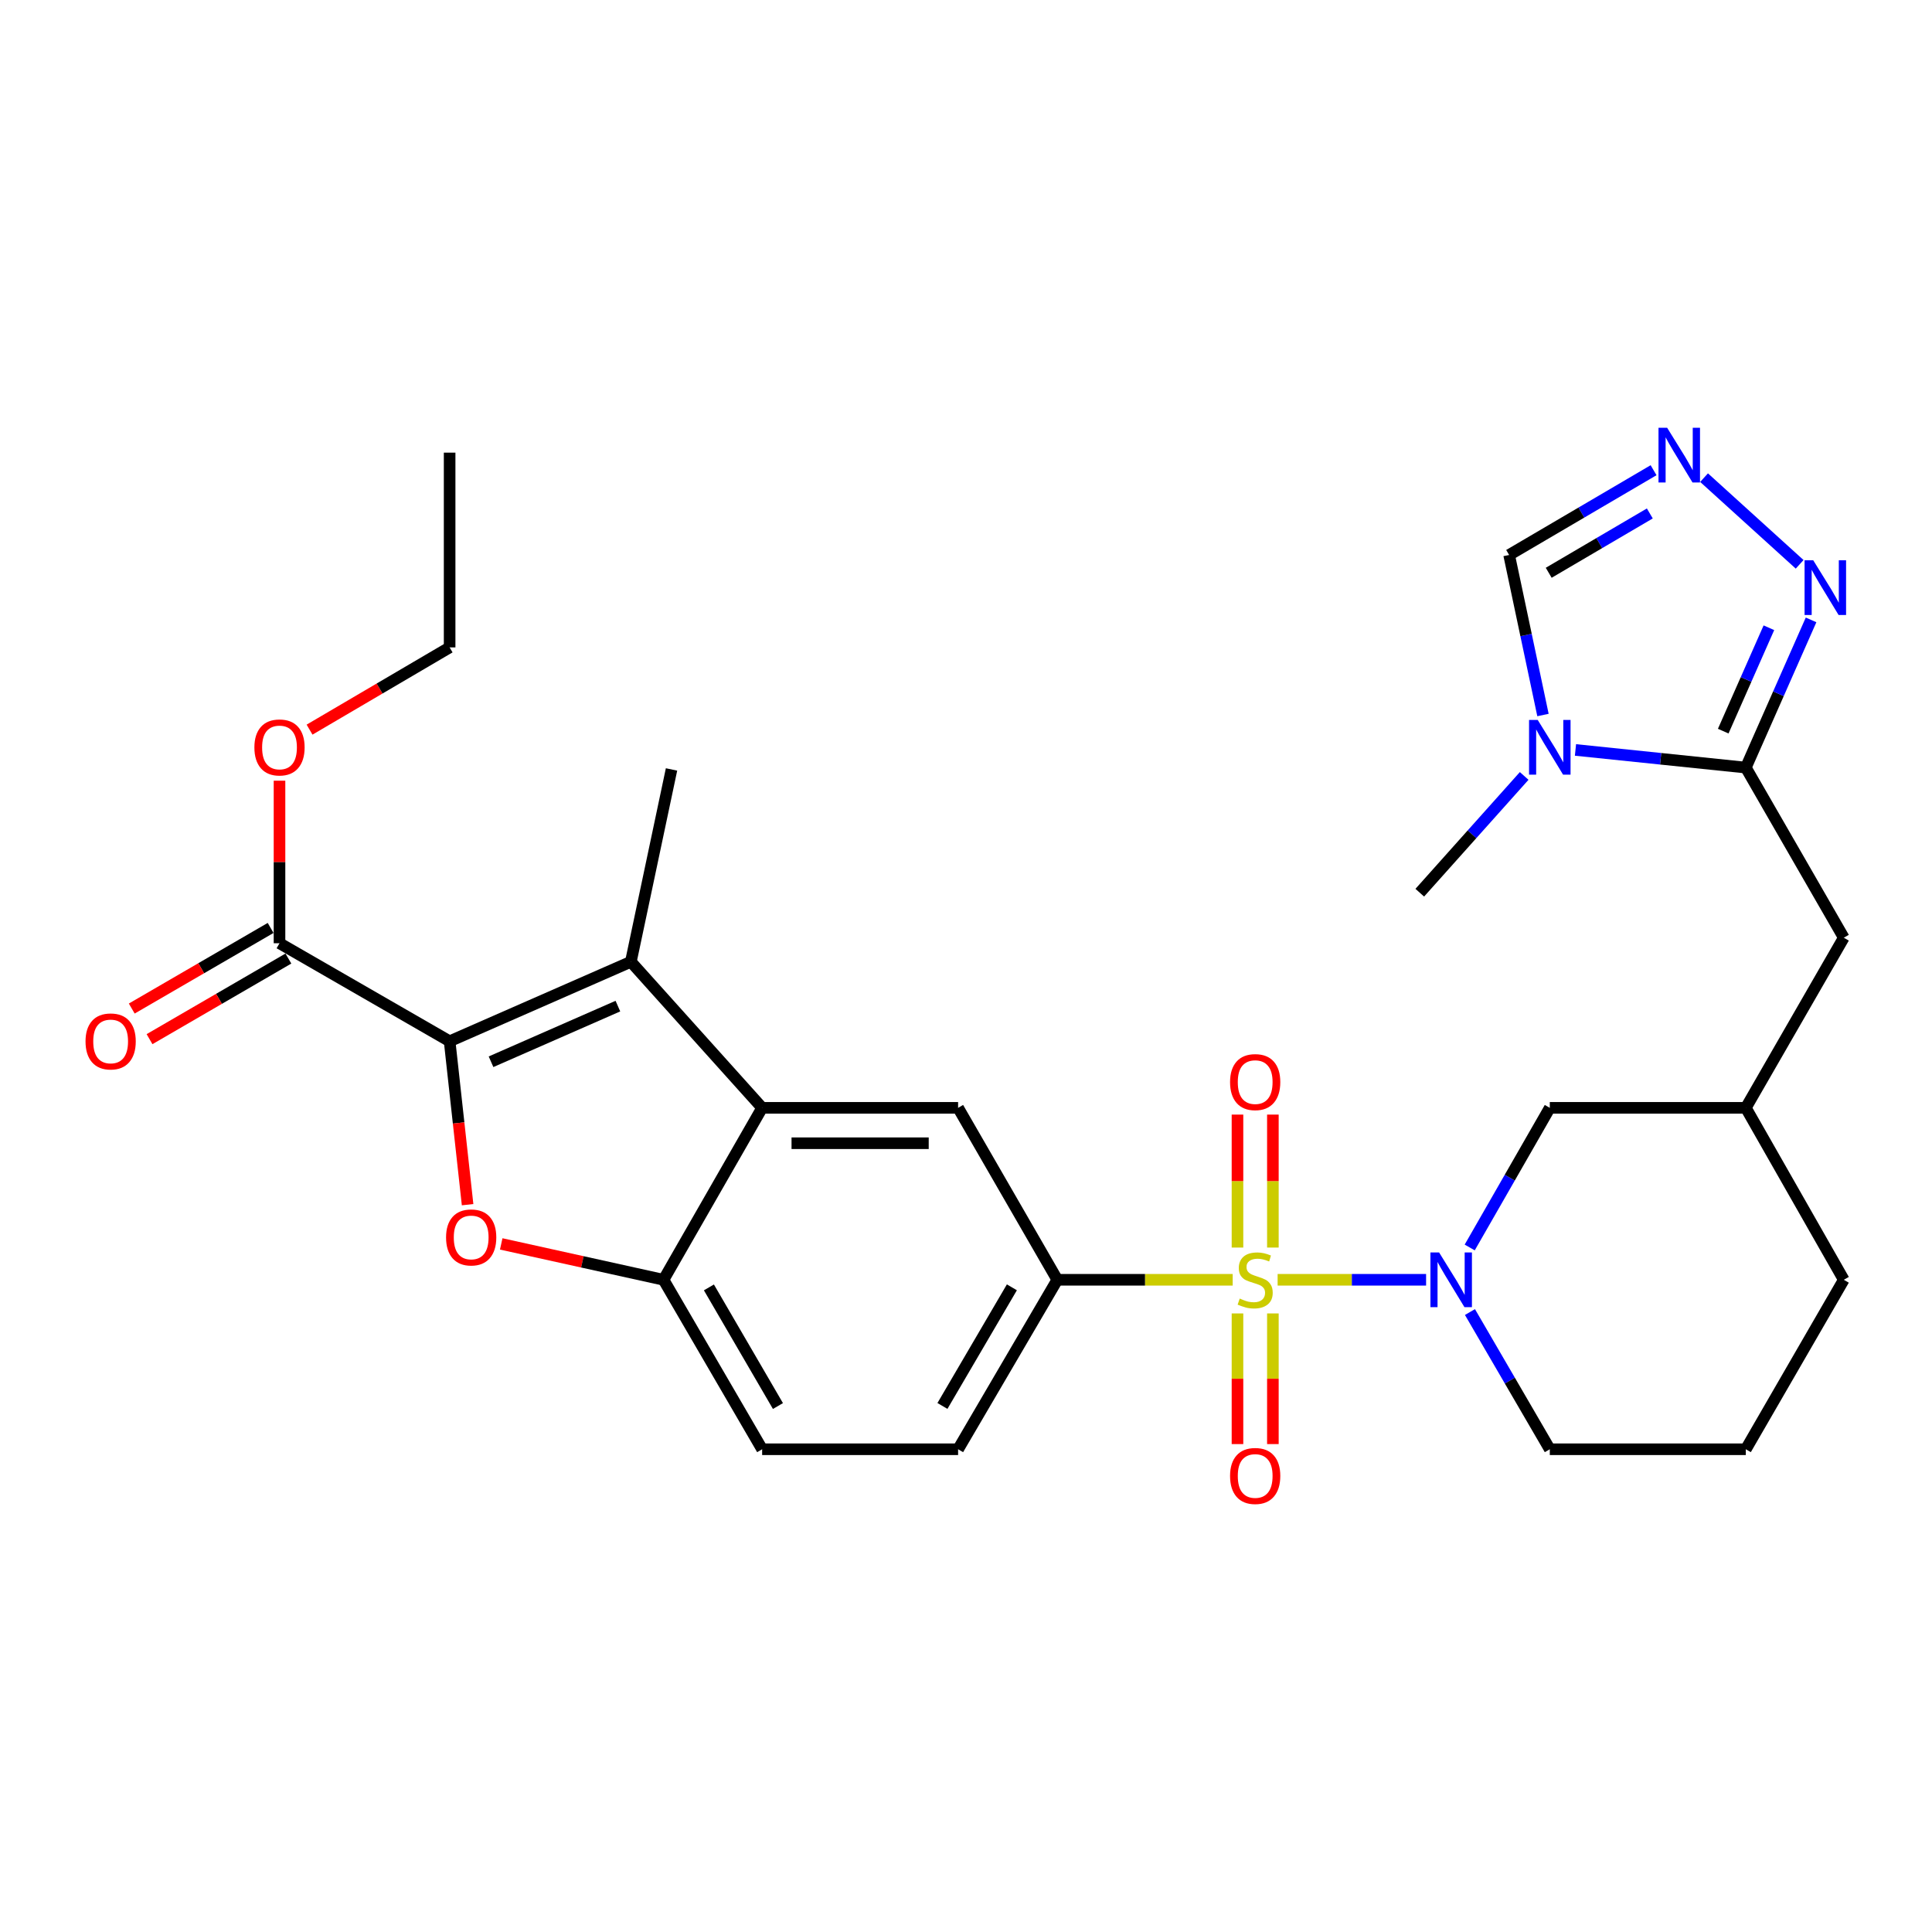<?xml version='1.0' encoding='iso-8859-1'?>
<svg version='1.1' baseProfile='full'
              xmlns='http://www.w3.org/2000/svg'
                      xmlns:rdkit='http://www.rdkit.org/xml'
                      xmlns:xlink='http://www.w3.org/1999/xlink'
                  xml:space='preserve'
width='1000px' height='1000px' viewBox='0 0 1000 1000'>
<!-- END OF HEADER -->
<rect style='opacity:1.0;fill:#FFFFFF;stroke:none' width='1000' height='1000' x='0' y='0'> </rect>
<path class='bond-1' d='M 661.295,662.416 L 699.719,662.416' style='fill:none;fill-rule:evenodd;stroke:#CCCC00;stroke-width:6px;stroke-linecap:butt;stroke-linejoin:miter;stroke-opacity:1' />
<path class='bond-1' d='M 699.719,662.416 L 738.143,662.416' style='fill:none;fill-rule:evenodd;stroke:#0000FF;stroke-width:6px;stroke-linecap:butt;stroke-linejoin:miter;stroke-opacity:1' />
<path class='bond-7' d='M 638.039,662.416 L 592.651,662.416' style='fill:none;fill-rule:evenodd;stroke:#CCCC00;stroke-width:6px;stroke-linecap:butt;stroke-linejoin:miter;stroke-opacity:1' />
<path class='bond-7' d='M 592.651,662.416 L 547.263,662.416' style='fill:none;fill-rule:evenodd;stroke:#000000;stroke-width:6px;stroke-linecap:butt;stroke-linejoin:miter;stroke-opacity:1' />
<path class='bond-14' d='M 658.84,645.736 L 658.84,611.324' style='fill:none;fill-rule:evenodd;stroke:#CCCC00;stroke-width:6px;stroke-linecap:butt;stroke-linejoin:miter;stroke-opacity:1' />
<path class='bond-14' d='M 658.84,611.324 L 658.84,576.913' style='fill:none;fill-rule:evenodd;stroke:#FF0000;stroke-width:6px;stroke-linecap:butt;stroke-linejoin:miter;stroke-opacity:1' />
<path class='bond-14' d='M 640.518,645.736 L 640.518,611.324' style='fill:none;fill-rule:evenodd;stroke:#CCCC00;stroke-width:6px;stroke-linecap:butt;stroke-linejoin:miter;stroke-opacity:1' />
<path class='bond-14' d='M 640.518,611.324 L 640.518,576.913' style='fill:none;fill-rule:evenodd;stroke:#FF0000;stroke-width:6px;stroke-linecap:butt;stroke-linejoin:miter;stroke-opacity:1' />
<path class='bond-15' d='M 640.518,679.832 L 640.518,713.643' style='fill:none;fill-rule:evenodd;stroke:#CCCC00;stroke-width:6px;stroke-linecap:butt;stroke-linejoin:miter;stroke-opacity:1' />
<path class='bond-15' d='M 640.518,713.643 L 640.518,747.454' style='fill:none;fill-rule:evenodd;stroke:#FF0000;stroke-width:6px;stroke-linecap:butt;stroke-linejoin:miter;stroke-opacity:1' />
<path class='bond-15' d='M 658.84,679.832 L 658.84,713.643' style='fill:none;fill-rule:evenodd;stroke:#CCCC00;stroke-width:6px;stroke-linecap:butt;stroke-linejoin:miter;stroke-opacity:1' />
<path class='bond-15' d='M 658.84,713.643 L 658.84,747.454' style='fill:none;fill-rule:evenodd;stroke:#FF0000;stroke-width:6px;stroke-linecap:butt;stroke-linejoin:miter;stroke-opacity:1' />
<path class='bond-0' d='M 232.726,538.96 L 326.532,497.809' style='fill:none;fill-rule:evenodd;stroke:#000000;stroke-width:6px;stroke-linecap:butt;stroke-linejoin:miter;stroke-opacity:1' />
<path class='bond-0' d='M 254.157,549.566 L 319.821,520.759' style='fill:none;fill-rule:evenodd;stroke:#000000;stroke-width:6px;stroke-linecap:butt;stroke-linejoin:miter;stroke-opacity:1' />
<path class='bond-12' d='M 232.726,538.96 L 144.672,488.221' style='fill:none;fill-rule:evenodd;stroke:#000000;stroke-width:6px;stroke-linecap:butt;stroke-linejoin:miter;stroke-opacity:1' />
<path class='bond-32' d='M 232.726,538.96 L 237.377,581.249' style='fill:none;fill-rule:evenodd;stroke:#000000;stroke-width:6px;stroke-linecap:butt;stroke-linejoin:miter;stroke-opacity:1' />
<path class='bond-32' d='M 237.377,581.249 L 242.027,623.538' style='fill:none;fill-rule:evenodd;stroke:#FF0000;stroke-width:6px;stroke-linecap:butt;stroke-linejoin:miter;stroke-opacity:1' />
<path class='bond-16' d='M 760.721,645.691 L 781.447,609.553' style='fill:none;fill-rule:evenodd;stroke:#0000FF;stroke-width:6px;stroke-linecap:butt;stroke-linejoin:miter;stroke-opacity:1' />
<path class='bond-16' d='M 781.447,609.553 L 802.174,573.415' style='fill:none;fill-rule:evenodd;stroke:#000000;stroke-width:6px;stroke-linecap:butt;stroke-linejoin:miter;stroke-opacity:1' />
<path class='bond-22' d='M 760.845,679.113 L 781.509,714.624' style='fill:none;fill-rule:evenodd;stroke:#0000FF;stroke-width:6px;stroke-linecap:butt;stroke-linejoin:miter;stroke-opacity:1' />
<path class='bond-22' d='M 781.509,714.624 L 802.174,750.134' style='fill:none;fill-rule:evenodd;stroke:#000000;stroke-width:6px;stroke-linecap:butt;stroke-linejoin:miter;stroke-opacity:1' />
<path class='bond-2' d='M 326.532,497.809 L 394.483,573.415' style='fill:none;fill-rule:evenodd;stroke:#000000;stroke-width:6px;stroke-linecap:butt;stroke-linejoin:miter;stroke-opacity:1' />
<path class='bond-24' d='M 326.532,497.809 L 347.581,398.263' style='fill:none;fill-rule:evenodd;stroke:#000000;stroke-width:6px;stroke-linecap:butt;stroke-linejoin:miter;stroke-opacity:1' />
<path class='bond-3' d='M 259.431,643.847 L 301.435,653.131' style='fill:none;fill-rule:evenodd;stroke:#FF0000;stroke-width:6px;stroke-linecap:butt;stroke-linejoin:miter;stroke-opacity:1' />
<path class='bond-3' d='M 301.435,653.131 L 343.438,662.416' style='fill:none;fill-rule:evenodd;stroke:#000000;stroke-width:6px;stroke-linecap:butt;stroke-linejoin:miter;stroke-opacity:1' />
<path class='bond-4' d='M 394.483,573.415 L 495.912,573.415' style='fill:none;fill-rule:evenodd;stroke:#000000;stroke-width:6px;stroke-linecap:butt;stroke-linejoin:miter;stroke-opacity:1' />
<path class='bond-4' d='M 409.698,591.736 L 480.698,591.736' style='fill:none;fill-rule:evenodd;stroke:#000000;stroke-width:6px;stroke-linecap:butt;stroke-linejoin:miter;stroke-opacity:1' />
<path class='bond-30' d='M 394.483,573.415 L 343.438,662.416' style='fill:none;fill-rule:evenodd;stroke:#000000;stroke-width:6px;stroke-linecap:butt;stroke-linejoin:miter;stroke-opacity:1' />
<path class='bond-5' d='M 903.633,397.306 L 954.342,485.36' style='fill:none;fill-rule:evenodd;stroke:#000000;stroke-width:6px;stroke-linecap:butt;stroke-linejoin:miter;stroke-opacity:1' />
<path class='bond-6' d='M 903.633,397.306 L 859.548,392.737' style='fill:none;fill-rule:evenodd;stroke:#000000;stroke-width:6px;stroke-linecap:butt;stroke-linejoin:miter;stroke-opacity:1' />
<path class='bond-6' d='M 859.548,392.737 L 815.464,388.169' style='fill:none;fill-rule:evenodd;stroke:#0000FF;stroke-width:6px;stroke-linecap:butt;stroke-linejoin:miter;stroke-opacity:1' />
<path class='bond-9' d='M 903.633,397.306 L 920.519,359.082' style='fill:none;fill-rule:evenodd;stroke:#000000;stroke-width:6px;stroke-linecap:butt;stroke-linejoin:miter;stroke-opacity:1' />
<path class='bond-9' d='M 920.519,359.082 L 937.405,320.858' style='fill:none;fill-rule:evenodd;stroke:#0000FF;stroke-width:6px;stroke-linecap:butt;stroke-linejoin:miter;stroke-opacity:1' />
<path class='bond-9' d='M 891.94,378.435 L 903.76,351.679' style='fill:none;fill-rule:evenodd;stroke:#000000;stroke-width:6px;stroke-linecap:butt;stroke-linejoin:miter;stroke-opacity:1' />
<path class='bond-9' d='M 903.76,351.679 L 915.58,324.922' style='fill:none;fill-rule:evenodd;stroke:#0000FF;stroke-width:6px;stroke-linecap:butt;stroke-linejoin:miter;stroke-opacity:1' />
<path class='bond-13' d='M 798.642,370.088 L 789.883,328.667' style='fill:none;fill-rule:evenodd;stroke:#0000FF;stroke-width:6px;stroke-linecap:butt;stroke-linejoin:miter;stroke-opacity:1' />
<path class='bond-13' d='M 789.883,328.667 L 781.124,287.246' style='fill:none;fill-rule:evenodd;stroke:#000000;stroke-width:6px;stroke-linecap:butt;stroke-linejoin:miter;stroke-opacity:1' />
<path class='bond-25' d='M 788.909,401.627 L 761.891,431.844' style='fill:none;fill-rule:evenodd;stroke:#0000FF;stroke-width:6px;stroke-linecap:butt;stroke-linejoin:miter;stroke-opacity:1' />
<path class='bond-25' d='M 761.891,431.844 L 734.873,462.062' style='fill:none;fill-rule:evenodd;stroke:#000000;stroke-width:6px;stroke-linecap:butt;stroke-linejoin:miter;stroke-opacity:1' />
<path class='bond-11' d='M 547.263,662.416 L 495.912,573.415' style='fill:none;fill-rule:evenodd;stroke:#000000;stroke-width:6px;stroke-linecap:butt;stroke-linejoin:miter;stroke-opacity:1' />
<path class='bond-18' d='M 547.263,662.416 L 495.912,750.134' style='fill:none;fill-rule:evenodd;stroke:#000000;stroke-width:6px;stroke-linecap:butt;stroke-linejoin:miter;stroke-opacity:1' />
<path class='bond-18' d='M 523.749,666.317 L 487.804,727.72' style='fill:none;fill-rule:evenodd;stroke:#000000;stroke-width:6px;stroke-linecap:butt;stroke-linejoin:miter;stroke-opacity:1' />
<path class='bond-8' d='M 343.438,662.416 L 394.483,750.134' style='fill:none;fill-rule:evenodd;stroke:#000000;stroke-width:6px;stroke-linecap:butt;stroke-linejoin:miter;stroke-opacity:1' />
<path class='bond-8' d='M 366.93,666.359 L 402.662,727.761' style='fill:none;fill-rule:evenodd;stroke:#000000;stroke-width:6px;stroke-linecap:butt;stroke-linejoin:miter;stroke-opacity:1' />
<path class='bond-10' d='M 931.493,292.097 L 882.022,247.228' style='fill:none;fill-rule:evenodd;stroke:#0000FF;stroke-width:6px;stroke-linecap:butt;stroke-linejoin:miter;stroke-opacity:1' />
<path class='bond-33' d='M 855.886,243.379 L 818.505,265.312' style='fill:none;fill-rule:evenodd;stroke:#0000FF;stroke-width:6px;stroke-linecap:butt;stroke-linejoin:miter;stroke-opacity:1' />
<path class='bond-33' d='M 818.505,265.312 L 781.124,287.246' style='fill:none;fill-rule:evenodd;stroke:#000000;stroke-width:6px;stroke-linecap:butt;stroke-linejoin:miter;stroke-opacity:1' />
<path class='bond-33' d='M 853.944,265.761 L 827.777,281.114' style='fill:none;fill-rule:evenodd;stroke:#0000FF;stroke-width:6px;stroke-linecap:butt;stroke-linejoin:miter;stroke-opacity:1' />
<path class='bond-33' d='M 827.777,281.114 L 801.611,296.468' style='fill:none;fill-rule:evenodd;stroke:#000000;stroke-width:6px;stroke-linecap:butt;stroke-linejoin:miter;stroke-opacity:1' />
<path class='bond-20' d='M 140.073,480.298 L 104.135,501.161' style='fill:none;fill-rule:evenodd;stroke:#000000;stroke-width:6px;stroke-linecap:butt;stroke-linejoin:miter;stroke-opacity:1' />
<path class='bond-20' d='M 104.135,501.161 L 68.197,522.024' style='fill:none;fill-rule:evenodd;stroke:#FF0000;stroke-width:6px;stroke-linecap:butt;stroke-linejoin:miter;stroke-opacity:1' />
<path class='bond-20' d='M 149.271,496.143 L 113.333,517.006' style='fill:none;fill-rule:evenodd;stroke:#000000;stroke-width:6px;stroke-linecap:butt;stroke-linejoin:miter;stroke-opacity:1' />
<path class='bond-20' d='M 113.333,517.006 L 77.395,537.869' style='fill:none;fill-rule:evenodd;stroke:#FF0000;stroke-width:6px;stroke-linecap:butt;stroke-linejoin:miter;stroke-opacity:1' />
<path class='bond-23' d='M 144.672,488.221 L 144.672,446.154' style='fill:none;fill-rule:evenodd;stroke:#000000;stroke-width:6px;stroke-linecap:butt;stroke-linejoin:miter;stroke-opacity:1' />
<path class='bond-23' d='M 144.672,446.154 L 144.672,404.087' style='fill:none;fill-rule:evenodd;stroke:#FF0000;stroke-width:6px;stroke-linecap:butt;stroke-linejoin:miter;stroke-opacity:1' />
<path class='bond-21' d='M 802.174,573.415 L 903.633,573.415' style='fill:none;fill-rule:evenodd;stroke:#000000;stroke-width:6px;stroke-linecap:butt;stroke-linejoin:miter;stroke-opacity:1' />
<path class='bond-17' d='M 954.342,485.36 L 903.633,573.415' style='fill:none;fill-rule:evenodd;stroke:#000000;stroke-width:6px;stroke-linecap:butt;stroke-linejoin:miter;stroke-opacity:1' />
<path class='bond-19' d='M 495.912,750.134 L 394.483,750.134' style='fill:none;fill-rule:evenodd;stroke:#000000;stroke-width:6px;stroke-linecap:butt;stroke-linejoin:miter;stroke-opacity:1' />
<path class='bond-31' d='M 903.633,573.415 L 954.342,662.416' style='fill:none;fill-rule:evenodd;stroke:#000000;stroke-width:6px;stroke-linecap:butt;stroke-linejoin:miter;stroke-opacity:1' />
<path class='bond-26' d='M 802.174,750.134 L 903.633,750.134' style='fill:none;fill-rule:evenodd;stroke:#000000;stroke-width:6px;stroke-linecap:butt;stroke-linejoin:miter;stroke-opacity:1' />
<path class='bond-28' d='M 160.225,377.661 L 196.476,356.378' style='fill:none;fill-rule:evenodd;stroke:#FF0000;stroke-width:6px;stroke-linecap:butt;stroke-linejoin:miter;stroke-opacity:1' />
<path class='bond-28' d='M 196.476,356.378 L 232.726,335.095' style='fill:none;fill-rule:evenodd;stroke:#000000;stroke-width:6px;stroke-linecap:butt;stroke-linejoin:miter;stroke-opacity:1' />
<path class='bond-27' d='M 903.633,750.134 L 954.342,662.416' style='fill:none;fill-rule:evenodd;stroke:#000000;stroke-width:6px;stroke-linecap:butt;stroke-linejoin:miter;stroke-opacity:1' />
<path class='bond-29' d='M 232.726,335.095 L 232.726,234.287' style='fill:none;fill-rule:evenodd;stroke:#000000;stroke-width:6px;stroke-linecap:butt;stroke-linejoin:miter;stroke-opacity:1' />
<path  class='atom-0' d='M 641.679 672.136
Q 641.999 672.256, 643.319 672.816
Q 644.639 673.376, 646.079 673.736
Q 647.559 674.056, 648.999 674.056
Q 651.679 674.056, 653.239 672.776
Q 654.799 671.456, 654.799 669.176
Q 654.799 667.616, 653.999 666.656
Q 653.239 665.696, 652.039 665.176
Q 650.839 664.656, 648.839 664.056
Q 646.319 663.296, 644.799 662.576
Q 643.319 661.856, 642.239 660.336
Q 641.199 658.816, 641.199 656.256
Q 641.199 652.696, 643.599 650.496
Q 646.039 648.296, 650.839 648.296
Q 654.119 648.296, 657.839 649.856
L 656.919 652.936
Q 653.519 651.536, 650.959 651.536
Q 648.199 651.536, 646.679 652.696
Q 645.159 653.816, 645.199 655.776
Q 645.199 657.296, 645.959 658.216
Q 646.759 659.136, 647.879 659.656
Q 649.039 660.176, 650.959 660.776
Q 653.519 661.576, 655.039 662.376
Q 656.559 663.176, 657.639 664.816
Q 658.759 666.416, 658.759 669.176
Q 658.759 673.096, 656.119 675.216
Q 653.519 677.296, 649.159 677.296
Q 646.639 677.296, 644.719 676.736
Q 642.839 676.216, 640.599 675.296
L 641.679 672.136
' fill='#CCCC00'/>
<path  class='atom-2' d='M 744.868 648.256
L 754.148 663.256
Q 755.068 664.736, 756.548 667.416
Q 758.028 670.096, 758.108 670.256
L 758.108 648.256
L 761.868 648.256
L 761.868 676.576
L 757.988 676.576
L 748.028 660.176
Q 746.868 658.256, 745.628 656.056
Q 744.428 653.856, 744.068 653.176
L 744.068 676.576
L 740.388 676.576
L 740.388 648.256
L 744.868 648.256
' fill='#0000FF'/>
<path  class='atom-4' d='M 230.882 640.49
Q 230.882 633.69, 234.242 629.89
Q 237.602 626.09, 243.882 626.09
Q 250.162 626.09, 253.522 629.89
Q 256.882 633.69, 256.882 640.49
Q 256.882 647.37, 253.482 651.29
Q 250.082 655.17, 243.882 655.17
Q 237.642 655.17, 234.242 651.29
Q 230.882 647.41, 230.882 640.49
M 243.882 651.97
Q 248.202 651.97, 250.522 649.09
Q 252.882 646.17, 252.882 640.49
Q 252.882 634.93, 250.522 632.13
Q 248.202 629.29, 243.882 629.29
Q 239.562 629.29, 237.202 632.09
Q 234.882 634.89, 234.882 640.49
Q 234.882 646.21, 237.202 649.09
Q 239.562 651.97, 243.882 651.97
' fill='#FF0000'/>
<path  class='atom-7' d='M 795.914 372.632
L 805.194 387.632
Q 806.114 389.112, 807.594 391.792
Q 809.074 394.472, 809.154 394.632
L 809.154 372.632
L 812.914 372.632
L 812.914 400.952
L 809.034 400.952
L 799.074 384.552
Q 797.914 382.632, 796.674 380.432
Q 795.474 378.232, 795.114 377.552
L 795.114 400.952
L 791.434 400.952
L 791.434 372.632
L 795.914 372.632
' fill='#0000FF'/>
<path  class='atom-10' d='M 938.525 289.992
L 947.805 304.992
Q 948.725 306.472, 950.205 309.152
Q 951.685 311.832, 951.765 311.992
L 951.765 289.992
L 955.525 289.992
L 955.525 318.312
L 951.645 318.312
L 941.685 301.912
Q 940.525 299.992, 939.285 297.792
Q 938.085 295.592, 937.725 294.912
L 937.725 318.312
L 934.045 318.312
L 934.045 289.992
L 938.525 289.992
' fill='#0000FF'/>
<path  class='atom-11' d='M 862.919 221.42
L 872.199 236.42
Q 873.119 237.9, 874.599 240.58
Q 876.079 243.26, 876.159 243.42
L 876.159 221.42
L 879.919 221.42
L 879.919 249.74
L 876.039 249.74
L 866.079 233.34
Q 864.919 231.42, 863.679 229.22
Q 862.479 227.02, 862.119 226.34
L 862.119 249.74
L 858.439 249.74
L 858.439 221.42
L 862.919 221.42
' fill='#0000FF'/>
<path  class='atom-15' d='M 636.679 560.09
Q 636.679 553.29, 640.039 549.49
Q 643.399 545.69, 649.679 545.69
Q 655.959 545.69, 659.319 549.49
Q 662.679 553.29, 662.679 560.09
Q 662.679 566.97, 659.279 570.89
Q 655.879 574.77, 649.679 574.77
Q 643.439 574.77, 640.039 570.89
Q 636.679 567.01, 636.679 560.09
M 649.679 571.57
Q 653.999 571.57, 656.319 568.69
Q 658.679 565.77, 658.679 560.09
Q 658.679 554.53, 656.319 551.73
Q 653.999 548.89, 649.679 548.89
Q 645.359 548.89, 642.999 551.69
Q 640.679 554.49, 640.679 560.09
Q 640.679 565.81, 642.999 568.69
Q 645.359 571.57, 649.679 571.57
' fill='#FF0000'/>
<path  class='atom-16' d='M 636.679 763.955
Q 636.679 757.155, 640.039 753.355
Q 643.399 749.555, 649.679 749.555
Q 655.959 749.555, 659.319 753.355
Q 662.679 757.155, 662.679 763.955
Q 662.679 770.835, 659.279 774.755
Q 655.879 778.635, 649.679 778.635
Q 643.439 778.635, 640.039 774.755
Q 636.679 770.875, 636.679 763.955
M 649.679 775.435
Q 653.999 775.435, 656.319 772.555
Q 658.679 769.635, 658.679 763.955
Q 658.679 758.395, 656.319 755.595
Q 653.999 752.755, 649.679 752.755
Q 645.359 752.755, 642.999 755.555
Q 640.679 758.355, 640.679 763.955
Q 640.679 769.675, 642.999 772.555
Q 645.359 775.435, 649.679 775.435
' fill='#FF0000'/>
<path  class='atom-21' d='M 44.269 539.04
Q 44.269 532.24, 47.629 528.44
Q 50.989 524.64, 57.269 524.64
Q 63.549 524.64, 66.909 528.44
Q 70.269 532.24, 70.269 539.04
Q 70.269 545.92, 66.869 549.84
Q 63.469 553.72, 57.269 553.72
Q 51.029 553.72, 47.629 549.84
Q 44.269 545.96, 44.269 539.04
M 57.269 550.52
Q 61.589 550.52, 63.909 547.64
Q 66.269 544.72, 66.269 539.04
Q 66.269 533.48, 63.909 530.68
Q 61.589 527.84, 57.269 527.84
Q 52.949 527.84, 50.589 530.64
Q 48.269 533.44, 48.269 539.04
Q 48.269 544.76, 50.589 547.64
Q 52.949 550.52, 57.269 550.52
' fill='#FF0000'/>
<path  class='atom-24' d='M 131.672 386.872
Q 131.672 380.072, 135.032 376.272
Q 138.392 372.472, 144.672 372.472
Q 150.952 372.472, 154.312 376.272
Q 157.672 380.072, 157.672 386.872
Q 157.672 393.752, 154.272 397.672
Q 150.872 401.552, 144.672 401.552
Q 138.432 401.552, 135.032 397.672
Q 131.672 393.792, 131.672 386.872
M 144.672 398.352
Q 148.992 398.352, 151.312 395.472
Q 153.672 392.552, 153.672 386.872
Q 153.672 381.312, 151.312 378.512
Q 148.992 375.672, 144.672 375.672
Q 140.352 375.672, 137.992 378.472
Q 135.672 381.272, 135.672 386.872
Q 135.672 392.592, 137.992 395.472
Q 140.352 398.352, 144.672 398.352
' fill='#FF0000'/>
</svg>
